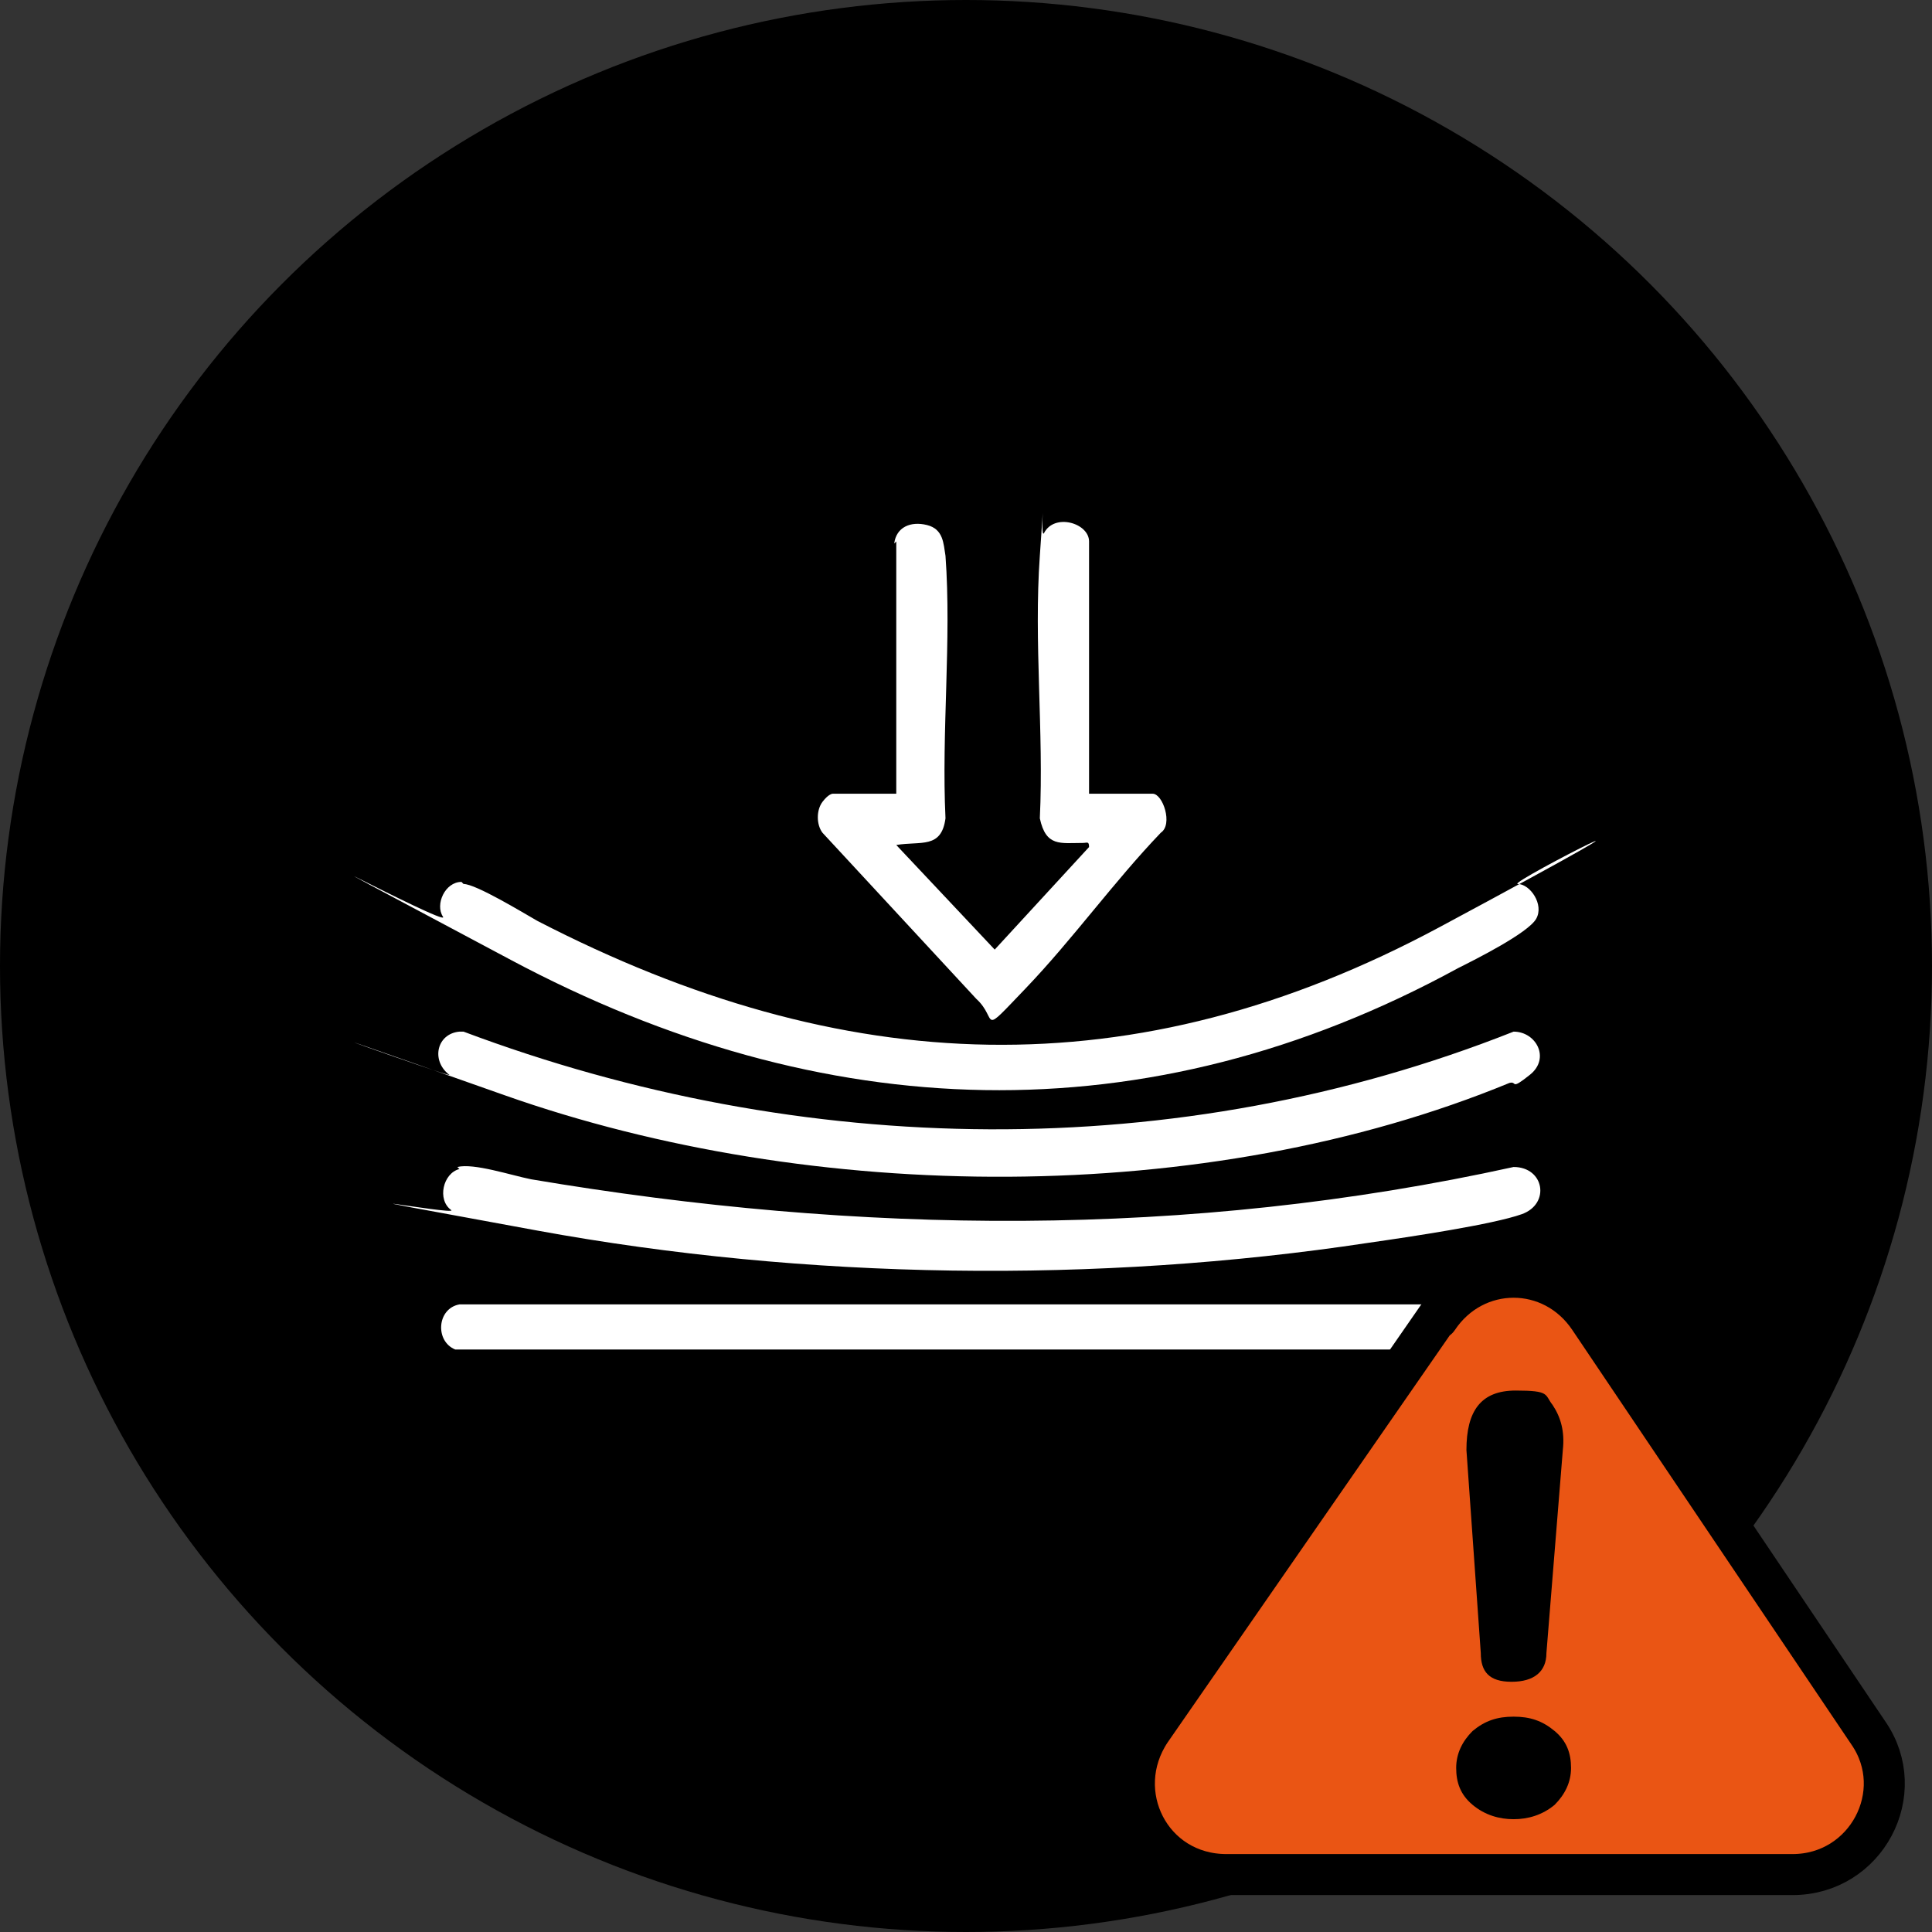 <?xml version="1.0" encoding="UTF-8"?>
<svg id="Layer_1" xmlns="http://www.w3.org/2000/svg" version="1.1" viewBox="0 0 94.2 94.2">
  <rect x="0" y="0" width="94.2" height="94.2" fill="#333333" stroke="none"/>
  <!-- Generator: Adobe Illustrator 29.0.1, SVG Export Plug-In . SVG Version: 2.1.0 Build 192)  -->
  <defs>
    <style>
      .st0 {
        fill: #ea5514;
        stroke: #000;
        stroke-linecap: round;
        stroke-linejoin: round;
        stroke-width: 2px;
      }

      .st1 {
        fill: #fff;
      }
    </style>
  </defs>
  <circle cx="47.1" cy="47.1" r="47.1"/>
  <g id="Rzbduj">
    <g>
      <path class="st1" d="M43.6,26.5c.1-.8.8-1.1,1.6-.9s.8.9.9,1.5c.3,4.1-.2,8.6,0,12.8-.2,1.5-1.2,1.1-2.4,1.3l4.8,5.1,4.6-5c0-.3-.1-.2-.3-.2-1.1,0-1.8.2-2.1-1.2.2-4.2-.3-8.6,0-12.8s0-.8.2-1.1c.5-1,2.2-.5,2.2.4v12.3h3.1c.5,0,1,1.5.4,1.9-2.3,2.4-4.3,5.2-6.6,7.6s-1.3,1.5-2.4.5l-7.5-8.1c-.3-.4-.3-1.1,0-1.5s.5-.4.5-.4h3.1v-12.3Z"/>
      <path class="st1" d="M22.6,43.1c.6,0,2.9,1.4,3.6,1.8,14.9,7.7,29.1,8.3,44,.3s3.2-2.1,3.8-2.1,1.3,1,.9,1.7-3,2-3.8,2.4c-15.2,8.3-31,7.7-46.2-.4s-2.9-1.5-3.3-2.1.1-1.7.9-1.7Z"/>
      <path class="st1" d="M22.6,50.3c16.5,6.2,34.8,6.5,51.2,0,1.1,0,1.8,1.3.8,2.1s-.6.3-1,.4c-14.8,6.1-34,5.9-49,.6s-2.2-.7-2.7-1c-.9-.7-.6-2,.5-2.1Z"/>
      <path class="st1" d="M22.3,56.9c.8-.2,2.6.4,3.6.6,16,2.7,32,2.9,47.9-.6,1.5,0,1.8,1.8.4,2.3s-5.4,1.1-7.5,1.4c-13.2,2-27.4,1.8-40.5-.6s-3.8-.7-4.2-1c-.7-.5-.4-1.8.4-2Z"/>
      <path class="st1" d="M22.4,63.6h51.8c1.1.3,1.1,1.8.1,2.2H22.2c-1-.4-.9-2,.2-2.2Z"/>
    </g>
  </g>
  <path class="st0" d="M70.1,64.2l-14,20.2c-2,3,0,7,3.7,7h27.6c3.6,0,5.7-4,3.7-6.9l-13.6-20.2c-1.8-2.7-5.6-2.7-7.4,0h0Z"/>
  <path d="M76.6,86.2c0,.7-.3,1.3-.8,1.8-.6.5-1.3.7-2,.7s-1.4-.2-2-.7-.8-1.1-.8-1.8.3-1.3.8-1.8c.6-.5,1.2-.7,2-.7s1.4.2,2,.7.8,1.1.8,1.8ZM76.2,70.7l-.8,9.9c0,.9-.6,1.4-1.7,1.4s-1.5-.5-1.5-1.4l-.7-9.9c0-1.9.7-2.9,2.4-2.9s1.4.2,1.8.7c.4.6.6,1.3.5,2.2h0Z"/>
</svg>